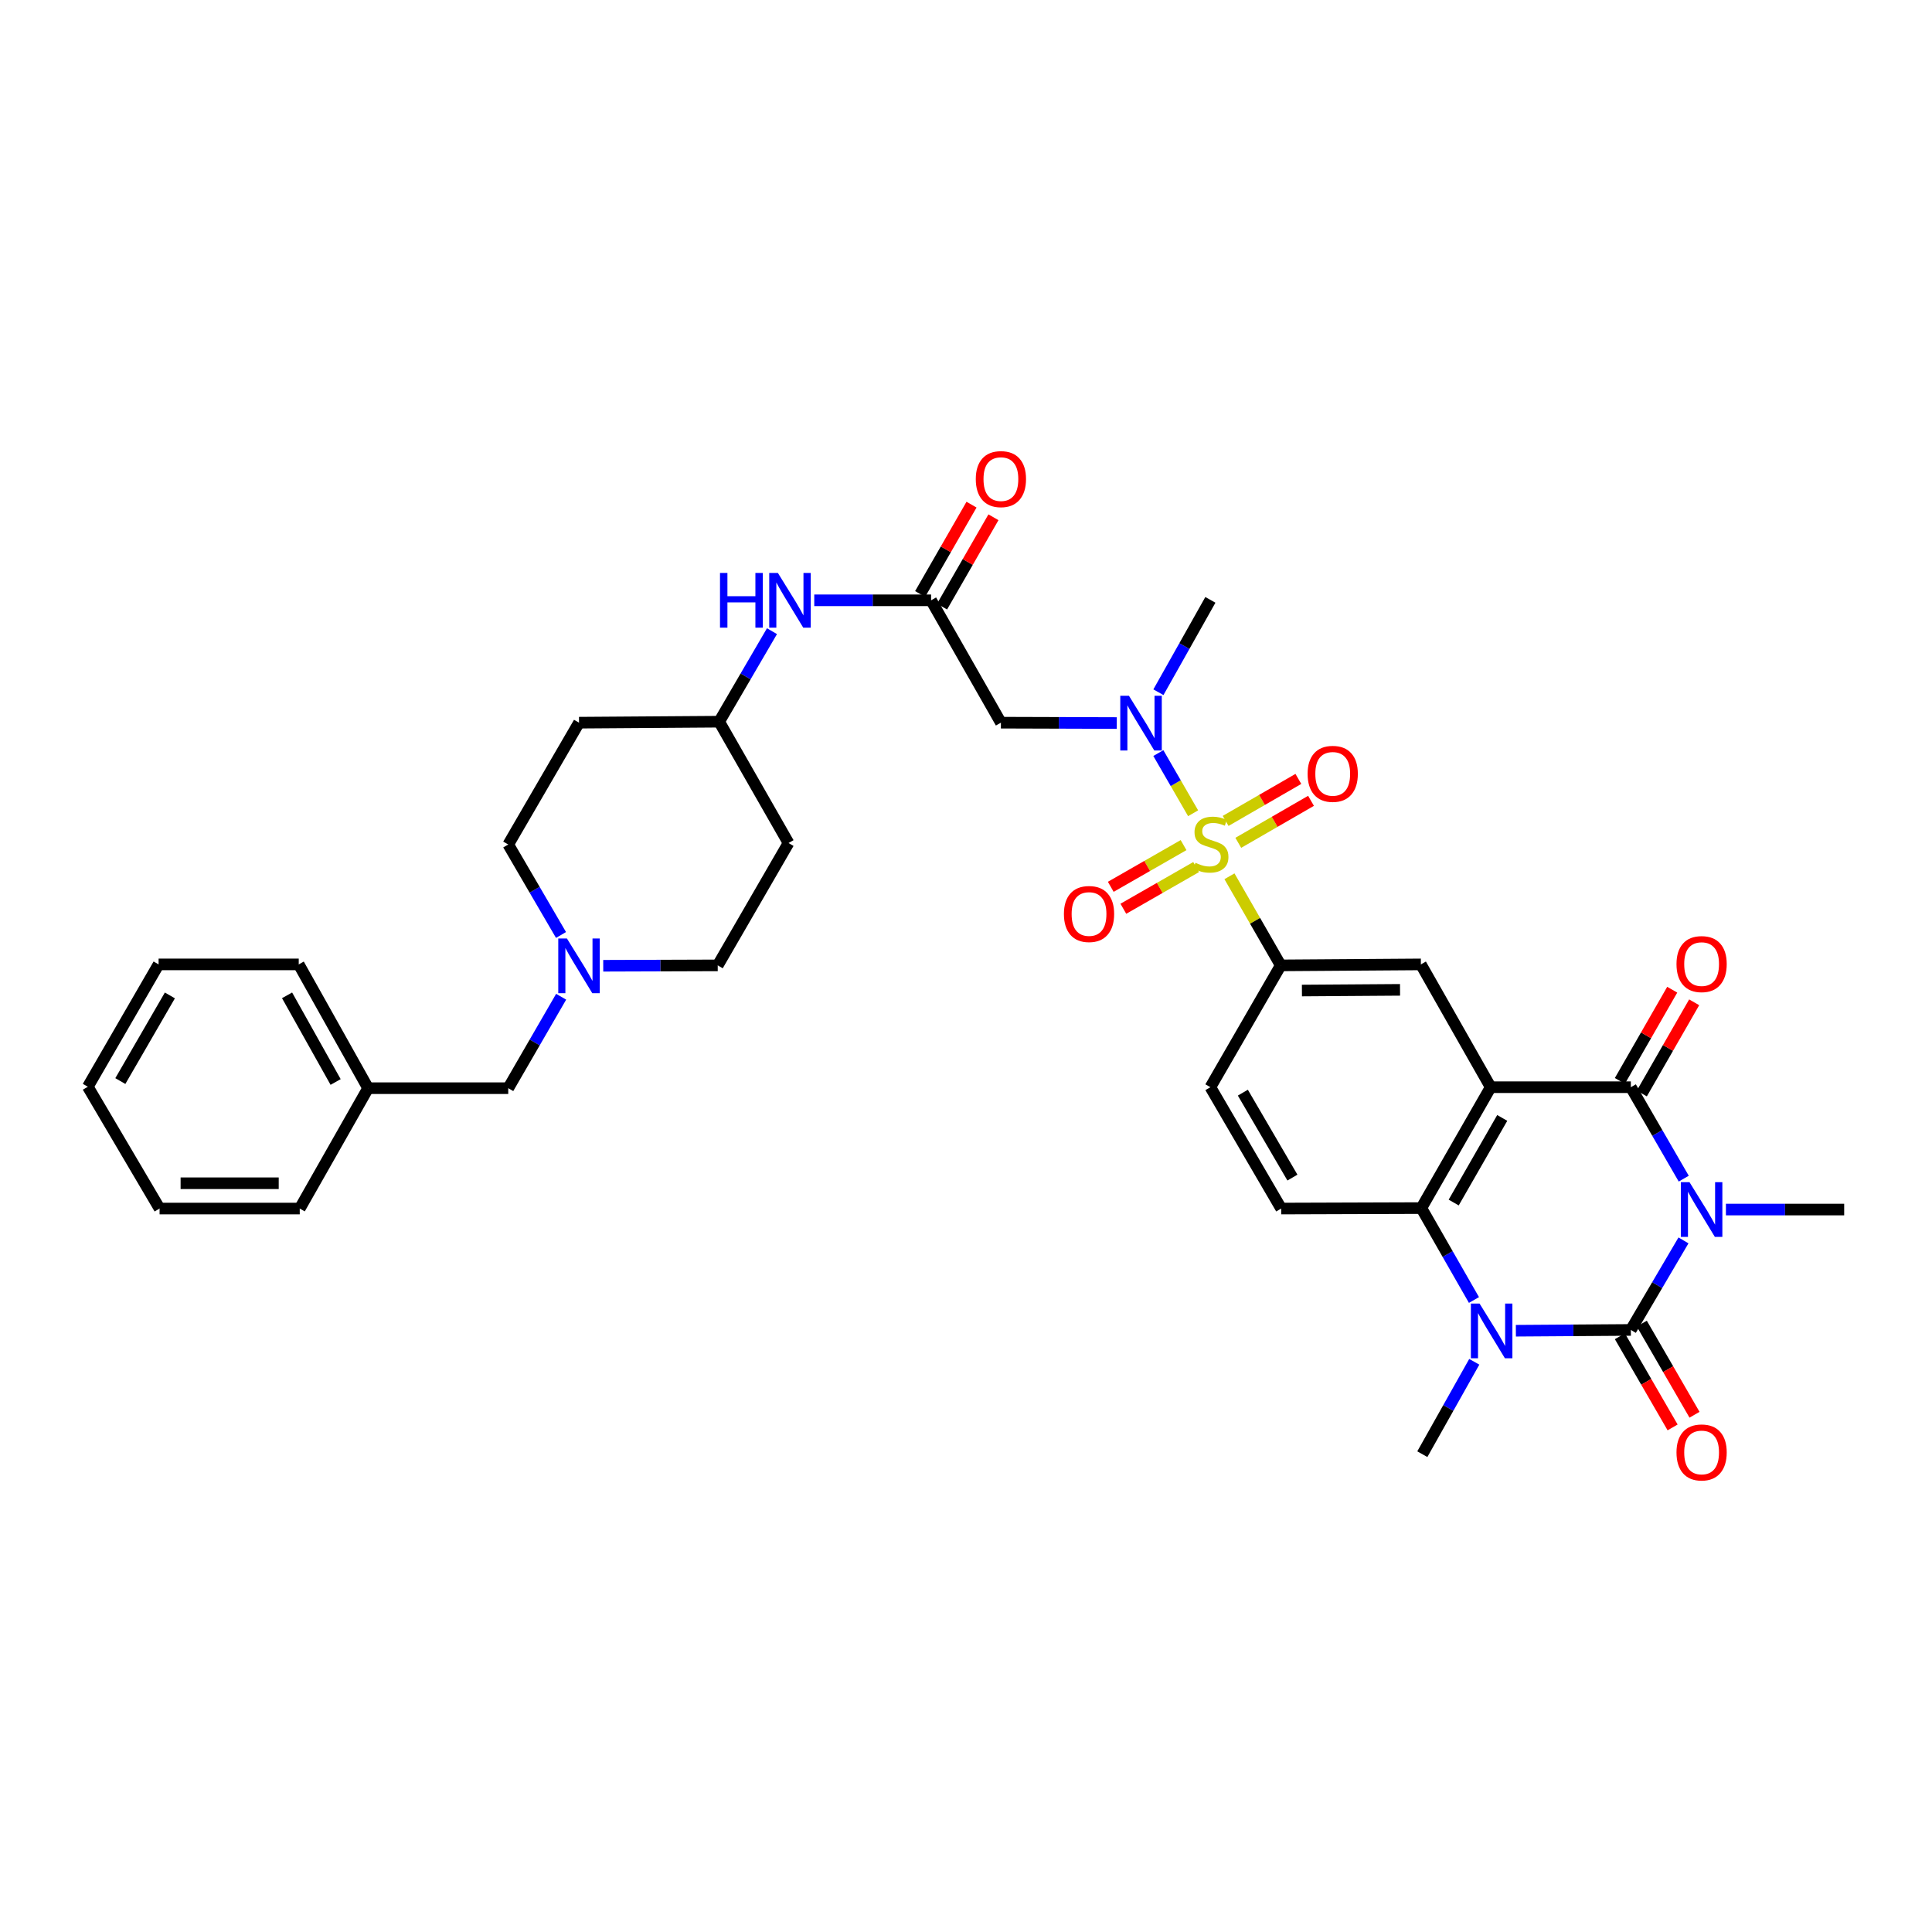 <?xml version='1.0' encoding='iso-8859-1'?>
<svg version='1.1' baseProfile='full'
              xmlns='http://www.w3.org/2000/svg'
                      xmlns:rdkit='http://www.rdkit.org/xml'
                      xmlns:xlink='http://www.w3.org/1999/xlink'
                  xml:space='preserve'
width='1000px' height='1000px' viewBox='0 0 1000 1000'>
<!-- END OF HEADER -->
<rect style='opacity:1.0;fill:#FFFFFF;stroke:none' width='1000' height='1000' x='0' y='0'> </rect>
<path class='bond-0' d='M 871.364,642.028 L 857.743,665.201' style='fill:none;fill-rule:evenodd;stroke:#0000FF;stroke-width:6px;stroke-linecap:butt;stroke-linejoin:miter;stroke-opacity:1' />
<path class='bond-0' d='M 857.743,665.201 L 844.122,688.374' style='fill:none;fill-rule:evenodd;stroke:#000000;stroke-width:6px;stroke-linecap:butt;stroke-linejoin:miter;stroke-opacity:1' />
<path class='bond-3' d='M 871.502,610.072 L 857.812,586.404' style='fill:none;fill-rule:evenodd;stroke:#0000FF;stroke-width:6px;stroke-linecap:butt;stroke-linejoin:miter;stroke-opacity:1' />
<path class='bond-3' d='M 857.812,586.404 L 844.122,562.736' style='fill:none;fill-rule:evenodd;stroke:#000000;stroke-width:6px;stroke-linecap:butt;stroke-linejoin:miter;stroke-opacity:1' />
<path class='bond-20' d='M 893.335,626.061 L 923.94,626.061' style='fill:none;fill-rule:evenodd;stroke:#0000FF;stroke-width:6px;stroke-linecap:butt;stroke-linejoin:miter;stroke-opacity:1' />
<path class='bond-20' d='M 923.94,626.061 L 954.545,626.061' style='fill:none;fill-rule:evenodd;stroke:#000000;stroke-width:6px;stroke-linecap:butt;stroke-linejoin:miter;stroke-opacity:1' />
<path class='bond-4' d='M 844.122,688.374 L 814.368,688.578' style='fill:none;fill-rule:evenodd;stroke:#000000;stroke-width:6px;stroke-linecap:butt;stroke-linejoin:miter;stroke-opacity:1' />
<path class='bond-4' d='M 814.368,688.578 L 784.614,688.783' style='fill:none;fill-rule:evenodd;stroke:#0000FF;stroke-width:6px;stroke-linecap:butt;stroke-linejoin:miter;stroke-opacity:1' />
<path class='bond-15' d='M 838.453,691.653 L 852.097,715.241' style='fill:none;fill-rule:evenodd;stroke:#000000;stroke-width:6px;stroke-linecap:butt;stroke-linejoin:miter;stroke-opacity:1' />
<path class='bond-15' d='M 852.097,715.241 L 865.741,738.829' style='fill:none;fill-rule:evenodd;stroke:#FF0000;stroke-width:6px;stroke-linecap:butt;stroke-linejoin:miter;stroke-opacity:1' />
<path class='bond-15' d='M 849.79,685.095 L 863.434,708.683' style='fill:none;fill-rule:evenodd;stroke:#000000;stroke-width:6px;stroke-linecap:butt;stroke-linejoin:miter;stroke-opacity:1' />
<path class='bond-15' d='M 863.434,708.683 L 877.078,732.271' style='fill:none;fill-rule:evenodd;stroke:#FF0000;stroke-width:6px;stroke-linecap:butt;stroke-linejoin:miter;stroke-opacity:1' />
<path class='bond-1' d='M 636.363,453.556 L 649.631,476.618' style='fill:none;fill-rule:evenodd;stroke:#CCCC00;stroke-width:6px;stroke-linecap:butt;stroke-linejoin:miter;stroke-opacity:1' />
<path class='bond-1' d='M 649.631,476.618 L 662.9,499.68' style='fill:none;fill-rule:evenodd;stroke:#000000;stroke-width:6px;stroke-linecap:butt;stroke-linejoin:miter;stroke-opacity:1' />
<path class='bond-6' d='M 617.556,420.937 L 608.556,405.363' style='fill:none;fill-rule:evenodd;stroke:#CCCC00;stroke-width:6px;stroke-linecap:butt;stroke-linejoin:miter;stroke-opacity:1' />
<path class='bond-6' d='M 608.556,405.363 L 599.557,389.789' style='fill:none;fill-rule:evenodd;stroke:#0000FF;stroke-width:6px;stroke-linecap:butt;stroke-linejoin:miter;stroke-opacity:1' />
<path class='bond-13' d='M 612.606,437.426 L 593.768,448.22' style='fill:none;fill-rule:evenodd;stroke:#CCCC00;stroke-width:6px;stroke-linecap:butt;stroke-linejoin:miter;stroke-opacity:1' />
<path class='bond-13' d='M 593.768,448.22 L 574.929,459.013' style='fill:none;fill-rule:evenodd;stroke:#FF0000;stroke-width:6px;stroke-linecap:butt;stroke-linejoin:miter;stroke-opacity:1' />
<path class='bond-13' d='M 619.117,448.79 L 600.279,459.584' style='fill:none;fill-rule:evenodd;stroke:#CCCC00;stroke-width:6px;stroke-linecap:butt;stroke-linejoin:miter;stroke-opacity:1' />
<path class='bond-13' d='M 600.279,459.584 L 581.441,470.377' style='fill:none;fill-rule:evenodd;stroke:#FF0000;stroke-width:6px;stroke-linecap:butt;stroke-linejoin:miter;stroke-opacity:1' />
<path class='bond-14' d='M 640.933,436.243 L 659.758,425.375' style='fill:none;fill-rule:evenodd;stroke:#CCCC00;stroke-width:6px;stroke-linecap:butt;stroke-linejoin:miter;stroke-opacity:1' />
<path class='bond-14' d='M 659.758,425.375 L 678.583,414.507' style='fill:none;fill-rule:evenodd;stroke:#FF0000;stroke-width:6px;stroke-linecap:butt;stroke-linejoin:miter;stroke-opacity:1' />
<path class='bond-14' d='M 634.385,424.9 L 653.21,414.032' style='fill:none;fill-rule:evenodd;stroke:#CCCC00;stroke-width:6px;stroke-linecap:butt;stroke-linejoin:miter;stroke-opacity:1' />
<path class='bond-14' d='M 653.21,414.032 L 672.035,403.164' style='fill:none;fill-rule:evenodd;stroke:#FF0000;stroke-width:6px;stroke-linecap:butt;stroke-linejoin:miter;stroke-opacity:1' />
<path class='bond-2' d='M 771.578,562.736 L 844.122,562.736' style='fill:none;fill-rule:evenodd;stroke:#000000;stroke-width:6px;stroke-linecap:butt;stroke-linejoin:miter;stroke-opacity:1' />
<path class='bond-5' d='M 771.578,562.736 L 735.684,625.304' style='fill:none;fill-rule:evenodd;stroke:#000000;stroke-width:6px;stroke-linecap:butt;stroke-linejoin:miter;stroke-opacity:1' />
<path class='bond-5' d='M 777.554,578.638 L 752.429,622.436' style='fill:none;fill-rule:evenodd;stroke:#000000;stroke-width:6px;stroke-linecap:butt;stroke-linejoin:miter;stroke-opacity:1' />
<path class='bond-8' d='M 771.578,562.736 L 735.444,499.171' style='fill:none;fill-rule:evenodd;stroke:#000000;stroke-width:6px;stroke-linecap:butt;stroke-linejoin:miter;stroke-opacity:1' />
<path class='bond-16' d='M 849.801,565.996 L 863.351,542.393' style='fill:none;fill-rule:evenodd;stroke:#000000;stroke-width:6px;stroke-linecap:butt;stroke-linejoin:miter;stroke-opacity:1' />
<path class='bond-16' d='M 863.351,542.393 L 876.9,518.79' style='fill:none;fill-rule:evenodd;stroke:#FF0000;stroke-width:6px;stroke-linecap:butt;stroke-linejoin:miter;stroke-opacity:1' />
<path class='bond-16' d='M 838.442,559.475 L 851.992,535.872' style='fill:none;fill-rule:evenodd;stroke:#000000;stroke-width:6px;stroke-linecap:butt;stroke-linejoin:miter;stroke-opacity:1' />
<path class='bond-16' d='M 851.992,535.872 L 865.542,512.269' style='fill:none;fill-rule:evenodd;stroke:#FF0000;stroke-width:6px;stroke-linecap:butt;stroke-linejoin:miter;stroke-opacity:1' />
<path class='bond-27' d='M 763.082,704.859 L 749.638,728.77' style='fill:none;fill-rule:evenodd;stroke:#0000FF;stroke-width:6px;stroke-linecap:butt;stroke-linejoin:miter;stroke-opacity:1' />
<path class='bond-27' d='M 749.638,728.77 L 736.193,752.681' style='fill:none;fill-rule:evenodd;stroke:#000000;stroke-width:6px;stroke-linecap:butt;stroke-linejoin:miter;stroke-opacity:1' />
<path class='bond-35' d='M 762.918,672.878 L 749.301,649.091' style='fill:none;fill-rule:evenodd;stroke:#0000FF;stroke-width:6px;stroke-linecap:butt;stroke-linejoin:miter;stroke-opacity:1' />
<path class='bond-35' d='M 749.301,649.091 L 735.684,625.304' style='fill:none;fill-rule:evenodd;stroke:#000000;stroke-width:6px;stroke-linecap:butt;stroke-linejoin:miter;stroke-opacity:1' />
<path class='bond-12' d='M 735.684,625.304 L 663.14,625.544' style='fill:none;fill-rule:evenodd;stroke:#000000;stroke-width:6px;stroke-linecap:butt;stroke-linejoin:miter;stroke-opacity:1' />
<path class='bond-9' d='M 578.043,374.243 L 548.055,374.149' style='fill:none;fill-rule:evenodd;stroke:#0000FF;stroke-width:6px;stroke-linecap:butt;stroke-linejoin:miter;stroke-opacity:1' />
<path class='bond-9' d='M 548.055,374.149 L 518.067,374.056' style='fill:none;fill-rule:evenodd;stroke:#000000;stroke-width:6px;stroke-linecap:butt;stroke-linejoin:miter;stroke-opacity:1' />
<path class='bond-29' d='M 599.593,358.292 L 613.042,334.391' style='fill:none;fill-rule:evenodd;stroke:#0000FF;stroke-width:6px;stroke-linecap:butt;stroke-linejoin:miter;stroke-opacity:1' />
<path class='bond-29' d='M 613.042,334.391 L 626.49,310.491' style='fill:none;fill-rule:evenodd;stroke:#000000;stroke-width:6px;stroke-linecap:butt;stroke-linejoin:miter;stroke-opacity:1' />
<path class='bond-7' d='M 662.9,499.68 L 735.444,499.171' style='fill:none;fill-rule:evenodd;stroke:#000000;stroke-width:6px;stroke-linecap:butt;stroke-linejoin:miter;stroke-opacity:1' />
<path class='bond-7' d='M 673.874,512.7 L 724.654,512.344' style='fill:none;fill-rule:evenodd;stroke:#000000;stroke-width:6px;stroke-linecap:butt;stroke-linejoin:miter;stroke-opacity:1' />
<path class='bond-18' d='M 662.9,499.68 L 626.49,562.736' style='fill:none;fill-rule:evenodd;stroke:#000000;stroke-width:6px;stroke-linecap:butt;stroke-linejoin:miter;stroke-opacity:1' />
<path class='bond-10' d='M 518.067,374.056 L 481.933,310.717' style='fill:none;fill-rule:evenodd;stroke:#000000;stroke-width:6px;stroke-linecap:butt;stroke-linejoin:miter;stroke-opacity:1' />
<path class='bond-17' d='M 481.933,310.717 L 451.697,310.717' style='fill:none;fill-rule:evenodd;stroke:#000000;stroke-width:6px;stroke-linecap:butt;stroke-linejoin:miter;stroke-opacity:1' />
<path class='bond-17' d='M 451.697,310.717 L 421.46,310.717' style='fill:none;fill-rule:evenodd;stroke:#0000FF;stroke-width:6px;stroke-linecap:butt;stroke-linejoin:miter;stroke-opacity:1' />
<path class='bond-19' d='M 487.61,313.982 L 500.91,290.86' style='fill:none;fill-rule:evenodd;stroke:#000000;stroke-width:6px;stroke-linecap:butt;stroke-linejoin:miter;stroke-opacity:1' />
<path class='bond-19' d='M 500.91,290.86 L 514.211,267.738' style='fill:none;fill-rule:evenodd;stroke:#FF0000;stroke-width:6px;stroke-linecap:butt;stroke-linejoin:miter;stroke-opacity:1' />
<path class='bond-19' d='M 476.257,307.451 L 489.557,284.329' style='fill:none;fill-rule:evenodd;stroke:#000000;stroke-width:6px;stroke-linecap:butt;stroke-linejoin:miter;stroke-opacity:1' />
<path class='bond-19' d='M 489.557,284.329 L 502.858,261.207' style='fill:none;fill-rule:evenodd;stroke:#FF0000;stroke-width:6px;stroke-linecap:butt;stroke-linejoin:miter;stroke-opacity:1' />
<path class='bond-11' d='M 290.38,483.942 L 276.722,460.527' style='fill:none;fill-rule:evenodd;stroke:#0000FF;stroke-width:6px;stroke-linecap:butt;stroke-linejoin:miter;stroke-opacity:1' />
<path class='bond-11' d='M 276.722,460.527 L 263.064,437.112' style='fill:none;fill-rule:evenodd;stroke:#000000;stroke-width:6px;stroke-linecap:butt;stroke-linejoin:miter;stroke-opacity:1' />
<path class='bond-21' d='M 290.45,515.909 L 276.757,539.577' style='fill:none;fill-rule:evenodd;stroke:#0000FF;stroke-width:6px;stroke-linecap:butt;stroke-linejoin:miter;stroke-opacity:1' />
<path class='bond-21' d='M 276.757,539.577 L 263.064,563.245' style='fill:none;fill-rule:evenodd;stroke:#000000;stroke-width:6px;stroke-linecap:butt;stroke-linejoin:miter;stroke-opacity:1' />
<path class='bond-37' d='M 312.235,499.878 L 341.865,499.779' style='fill:none;fill-rule:evenodd;stroke:#0000FF;stroke-width:6px;stroke-linecap:butt;stroke-linejoin:miter;stroke-opacity:1' />
<path class='bond-37' d='M 341.865,499.779 L 371.495,499.68' style='fill:none;fill-rule:evenodd;stroke:#000000;stroke-width:6px;stroke-linecap:butt;stroke-linejoin:miter;stroke-opacity:1' />
<path class='bond-36' d='M 663.14,625.544 L 626.49,562.736' style='fill:none;fill-rule:evenodd;stroke:#000000;stroke-width:6px;stroke-linecap:butt;stroke-linejoin:miter;stroke-opacity:1' />
<path class='bond-36' d='M 668.955,609.522 L 643.299,565.556' style='fill:none;fill-rule:evenodd;stroke:#000000;stroke-width:6px;stroke-linecap:butt;stroke-linejoin:miter;stroke-opacity:1' />
<path class='bond-24' d='M 399.574,326.695 L 385.909,350.121' style='fill:none;fill-rule:evenodd;stroke:#0000FF;stroke-width:6px;stroke-linecap:butt;stroke-linejoin:miter;stroke-opacity:1' />
<path class='bond-24' d='M 385.909,350.121 L 372.244,373.547' style='fill:none;fill-rule:evenodd;stroke:#000000;stroke-width:6px;stroke-linecap:butt;stroke-linejoin:miter;stroke-opacity:1' />
<path class='bond-28' d='M 263.064,563.245 L 190.528,563.245' style='fill:none;fill-rule:evenodd;stroke:#000000;stroke-width:6px;stroke-linecap:butt;stroke-linejoin:miter;stroke-opacity:1' />
<path class='bond-22' d='M 408.138,436.355 L 372.244,373.547' style='fill:none;fill-rule:evenodd;stroke:#000000;stroke-width:6px;stroke-linecap:butt;stroke-linejoin:miter;stroke-opacity:1' />
<path class='bond-25' d='M 408.138,436.355 L 371.495,499.68' style='fill:none;fill-rule:evenodd;stroke:#000000;stroke-width:6px;stroke-linecap:butt;stroke-linejoin:miter;stroke-opacity:1' />
<path class='bond-23' d='M 299.7,374.056 L 372.244,373.547' style='fill:none;fill-rule:evenodd;stroke:#000000;stroke-width:6px;stroke-linecap:butt;stroke-linejoin:miter;stroke-opacity:1' />
<path class='bond-26' d='M 299.7,374.056 L 263.064,437.112' style='fill:none;fill-rule:evenodd;stroke:#000000;stroke-width:6px;stroke-linecap:butt;stroke-linejoin:miter;stroke-opacity:1' />
<path class='bond-30' d='M 190.528,563.245 L 154.627,499.171' style='fill:none;fill-rule:evenodd;stroke:#000000;stroke-width:6px;stroke-linecap:butt;stroke-linejoin:miter;stroke-opacity:1' />
<path class='bond-30' d='M 173.717,560.036 L 148.586,515.184' style='fill:none;fill-rule:evenodd;stroke:#000000;stroke-width:6px;stroke-linecap:butt;stroke-linejoin:miter;stroke-opacity:1' />
<path class='bond-31' d='M 190.528,563.245 L 155.144,625.544' style='fill:none;fill-rule:evenodd;stroke:#000000;stroke-width:6px;stroke-linecap:butt;stroke-linejoin:miter;stroke-opacity:1' />
<path class='bond-33' d='M 154.627,499.171 L 82.09,499.171' style='fill:none;fill-rule:evenodd;stroke:#000000;stroke-width:6px;stroke-linecap:butt;stroke-linejoin:miter;stroke-opacity:1' />
<path class='bond-32' d='M 155.144,625.544 L 82.6,625.544' style='fill:none;fill-rule:evenodd;stroke:#000000;stroke-width:6px;stroke-linecap:butt;stroke-linejoin:miter;stroke-opacity:1' />
<path class='bond-32' d='M 144.262,612.447 L 93.481,612.447' style='fill:none;fill-rule:evenodd;stroke:#000000;stroke-width:6px;stroke-linecap:butt;stroke-linejoin:miter;stroke-opacity:1' />
<path class='bond-34' d='M 82.6,625.544 L 45.455,562.496' style='fill:none;fill-rule:evenodd;stroke:#000000;stroke-width:6px;stroke-linecap:butt;stroke-linejoin:miter;stroke-opacity:1' />
<path class='bond-38' d='M 82.09,499.171 L 45.455,562.496' style='fill:none;fill-rule:evenodd;stroke:#000000;stroke-width:6px;stroke-linecap:butt;stroke-linejoin:miter;stroke-opacity:1' />
<path class='bond-38' d='M 87.932,515.228 L 62.287,559.555' style='fill:none;fill-rule:evenodd;stroke:#000000;stroke-width:6px;stroke-linecap:butt;stroke-linejoin:miter;stroke-opacity:1' />
<path  class='atom-0' d='M 874.49 611.901
L 883.77 626.901
Q 884.69 628.381, 886.17 631.061
Q 887.65 633.741, 887.73 633.901
L 887.73 611.901
L 891.49 611.901
L 891.49 640.221
L 887.61 640.221
L 877.65 623.821
Q 876.49 621.901, 875.25 619.701
Q 874.05 617.501, 873.69 616.821
L 873.69 640.221
L 870.01 640.221
L 870.01 611.901
L 874.49 611.901
' fill='#0000FF'/>
<path  class='atom-2' d='M 618.759 446.584
Q 619.079 446.704, 620.399 447.264
Q 621.719 447.824, 623.159 448.184
Q 624.639 448.504, 626.079 448.504
Q 628.759 448.504, 630.319 447.224
Q 631.879 445.904, 631.879 443.624
Q 631.879 442.064, 631.079 441.104
Q 630.319 440.144, 629.119 439.624
Q 627.919 439.104, 625.919 438.504
Q 623.399 437.744, 621.879 437.024
Q 620.399 436.304, 619.319 434.784
Q 618.279 433.264, 618.279 430.704
Q 618.279 427.144, 620.679 424.944
Q 623.119 422.744, 627.919 422.744
Q 631.199 422.744, 634.919 424.304
L 633.999 427.384
Q 630.599 425.984, 628.039 425.984
Q 625.279 425.984, 623.759 427.144
Q 622.239 428.264, 622.279 430.224
Q 622.279 431.744, 623.039 432.664
Q 623.839 433.584, 624.959 434.104
Q 626.119 434.624, 628.039 435.224
Q 630.599 436.024, 632.119 436.824
Q 633.639 437.624, 634.719 439.264
Q 635.839 440.864, 635.839 443.624
Q 635.839 447.544, 633.199 449.664
Q 630.599 451.744, 626.239 451.744
Q 623.719 451.744, 621.799 451.184
Q 619.919 450.664, 617.679 449.744
L 618.759 446.584
' fill='#CCCC00'/>
<path  class='atom-5' d='M 765.812 674.709
L 775.092 689.709
Q 776.012 691.189, 777.492 693.869
Q 778.972 696.549, 779.052 696.709
L 779.052 674.709
L 782.812 674.709
L 782.812 703.029
L 778.932 703.029
L 768.972 686.629
Q 767.812 684.709, 766.572 682.509
Q 765.372 680.309, 765.012 679.629
L 765.012 703.029
L 761.332 703.029
L 761.332 674.709
L 765.812 674.709
' fill='#0000FF'/>
<path  class='atom-7' d='M 584.336 360.122
L 593.616 375.122
Q 594.536 376.602, 596.016 379.282
Q 597.496 381.962, 597.576 382.122
L 597.576 360.122
L 601.336 360.122
L 601.336 388.442
L 597.456 388.442
L 587.496 372.042
Q 586.336 370.122, 585.096 367.922
Q 583.896 365.722, 583.536 365.042
L 583.536 388.442
L 579.856 388.442
L 579.856 360.122
L 584.336 360.122
' fill='#0000FF'/>
<path  class='atom-12' d='M 293.44 485.76
L 302.72 500.76
Q 303.64 502.24, 305.12 504.92
Q 306.6 507.6, 306.68 507.76
L 306.68 485.76
L 310.44 485.76
L 310.44 514.08
L 306.56 514.08
L 296.6 497.68
Q 295.44 495.76, 294.2 493.56
Q 293 491.36, 292.64 490.68
L 292.64 514.08
L 288.96 514.08
L 288.96 485.76
L 293.44 485.76
' fill='#0000FF'/>
<path  class='atom-14' d='M 550.681 473.085
Q 550.681 466.285, 554.041 462.485
Q 557.401 458.685, 563.681 458.685
Q 569.961 458.685, 573.321 462.485
Q 576.681 466.285, 576.681 473.085
Q 576.681 479.965, 573.281 483.885
Q 569.881 487.765, 563.681 487.765
Q 557.441 487.765, 554.041 483.885
Q 550.681 480.005, 550.681 473.085
M 563.681 484.565
Q 568.001 484.565, 570.321 481.685
Q 572.681 478.765, 572.681 473.085
Q 572.681 467.525, 570.321 464.725
Q 568.001 461.885, 563.681 461.885
Q 559.361 461.885, 557.001 464.685
Q 554.681 467.485, 554.681 473.085
Q 554.681 478.805, 557.001 481.685
Q 559.361 484.565, 563.681 484.565
' fill='#FF0000'/>
<path  class='atom-15' d='M 676.815 400.541
Q 676.815 393.741, 680.175 389.941
Q 683.535 386.141, 689.815 386.141
Q 696.095 386.141, 699.455 389.941
Q 702.815 393.741, 702.815 400.541
Q 702.815 407.421, 699.415 411.341
Q 696.015 415.221, 689.815 415.221
Q 683.575 415.221, 680.175 411.341
Q 676.815 407.461, 676.815 400.541
M 689.815 412.021
Q 694.135 412.021, 696.455 409.141
Q 698.815 406.221, 698.815 400.541
Q 698.815 394.981, 696.455 392.181
Q 694.135 389.341, 689.815 389.341
Q 685.495 389.341, 683.135 392.141
Q 680.815 394.941, 680.815 400.541
Q 680.815 406.261, 683.135 409.141
Q 685.495 412.021, 689.815 412.021
' fill='#FF0000'/>
<path  class='atom-16' d='M 867.75 751.779
Q 867.75 744.979, 871.11 741.179
Q 874.47 737.379, 880.75 737.379
Q 887.03 737.379, 890.39 741.179
Q 893.75 744.979, 893.75 751.779
Q 893.75 758.659, 890.35 762.579
Q 886.95 766.459, 880.75 766.459
Q 874.51 766.459, 871.11 762.579
Q 867.75 758.699, 867.75 751.779
M 880.75 763.259
Q 885.07 763.259, 887.39 760.379
Q 889.75 757.459, 889.75 751.779
Q 889.75 746.219, 887.39 743.419
Q 885.07 740.579, 880.75 740.579
Q 876.43 740.579, 874.07 743.379
Q 871.75 746.179, 871.75 751.779
Q 871.75 757.499, 874.07 760.379
Q 876.43 763.259, 880.75 763.259
' fill='#FF0000'/>
<path  class='atom-17' d='M 867.75 499.01
Q 867.75 492.21, 871.11 488.41
Q 874.47 484.61, 880.75 484.61
Q 887.03 484.61, 890.39 488.41
Q 893.75 492.21, 893.75 499.01
Q 893.75 505.89, 890.35 509.81
Q 886.95 513.69, 880.75 513.69
Q 874.51 513.69, 871.11 509.81
Q 867.75 505.93, 867.75 499.01
M 880.75 510.49
Q 885.07 510.49, 887.39 507.61
Q 889.75 504.69, 889.75 499.01
Q 889.75 493.45, 887.39 490.65
Q 885.07 487.81, 880.75 487.81
Q 876.43 487.81, 874.07 490.61
Q 871.75 493.41, 871.75 499.01
Q 871.75 504.73, 874.07 507.61
Q 876.43 510.49, 880.75 510.49
' fill='#FF0000'/>
<path  class='atom-18' d='M 372.674 296.557
L 376.514 296.557
L 376.514 308.597
L 390.994 308.597
L 390.994 296.557
L 394.834 296.557
L 394.834 324.877
L 390.994 324.877
L 390.994 311.797
L 376.514 311.797
L 376.514 324.877
L 372.674 324.877
L 372.674 296.557
' fill='#0000FF'/>
<path  class='atom-18' d='M 402.634 296.557
L 411.914 311.557
Q 412.834 313.037, 414.314 315.717
Q 415.794 318.397, 415.874 318.557
L 415.874 296.557
L 419.634 296.557
L 419.634 324.877
L 415.754 324.877
L 405.794 308.477
Q 404.634 306.557, 403.394 304.357
Q 402.194 302.157, 401.834 301.477
L 401.834 324.877
L 398.154 324.877
L 398.154 296.557
L 402.634 296.557
' fill='#0000FF'/>
<path  class='atom-20' d='M 505.067 247.981
Q 505.067 241.181, 508.427 237.381
Q 511.787 233.581, 518.067 233.581
Q 524.347 233.581, 527.707 237.381
Q 531.067 241.181, 531.067 247.981
Q 531.067 254.861, 527.667 258.781
Q 524.267 262.661, 518.067 262.661
Q 511.827 262.661, 508.427 258.781
Q 505.067 254.901, 505.067 247.981
M 518.067 259.461
Q 522.387 259.461, 524.707 256.581
Q 527.067 253.661, 527.067 247.981
Q 527.067 242.421, 524.707 239.621
Q 522.387 236.781, 518.067 236.781
Q 513.747 236.781, 511.387 239.581
Q 509.067 242.381, 509.067 247.981
Q 509.067 253.701, 511.387 256.581
Q 513.747 259.461, 518.067 259.461
' fill='#FF0000'/>
</svg>
